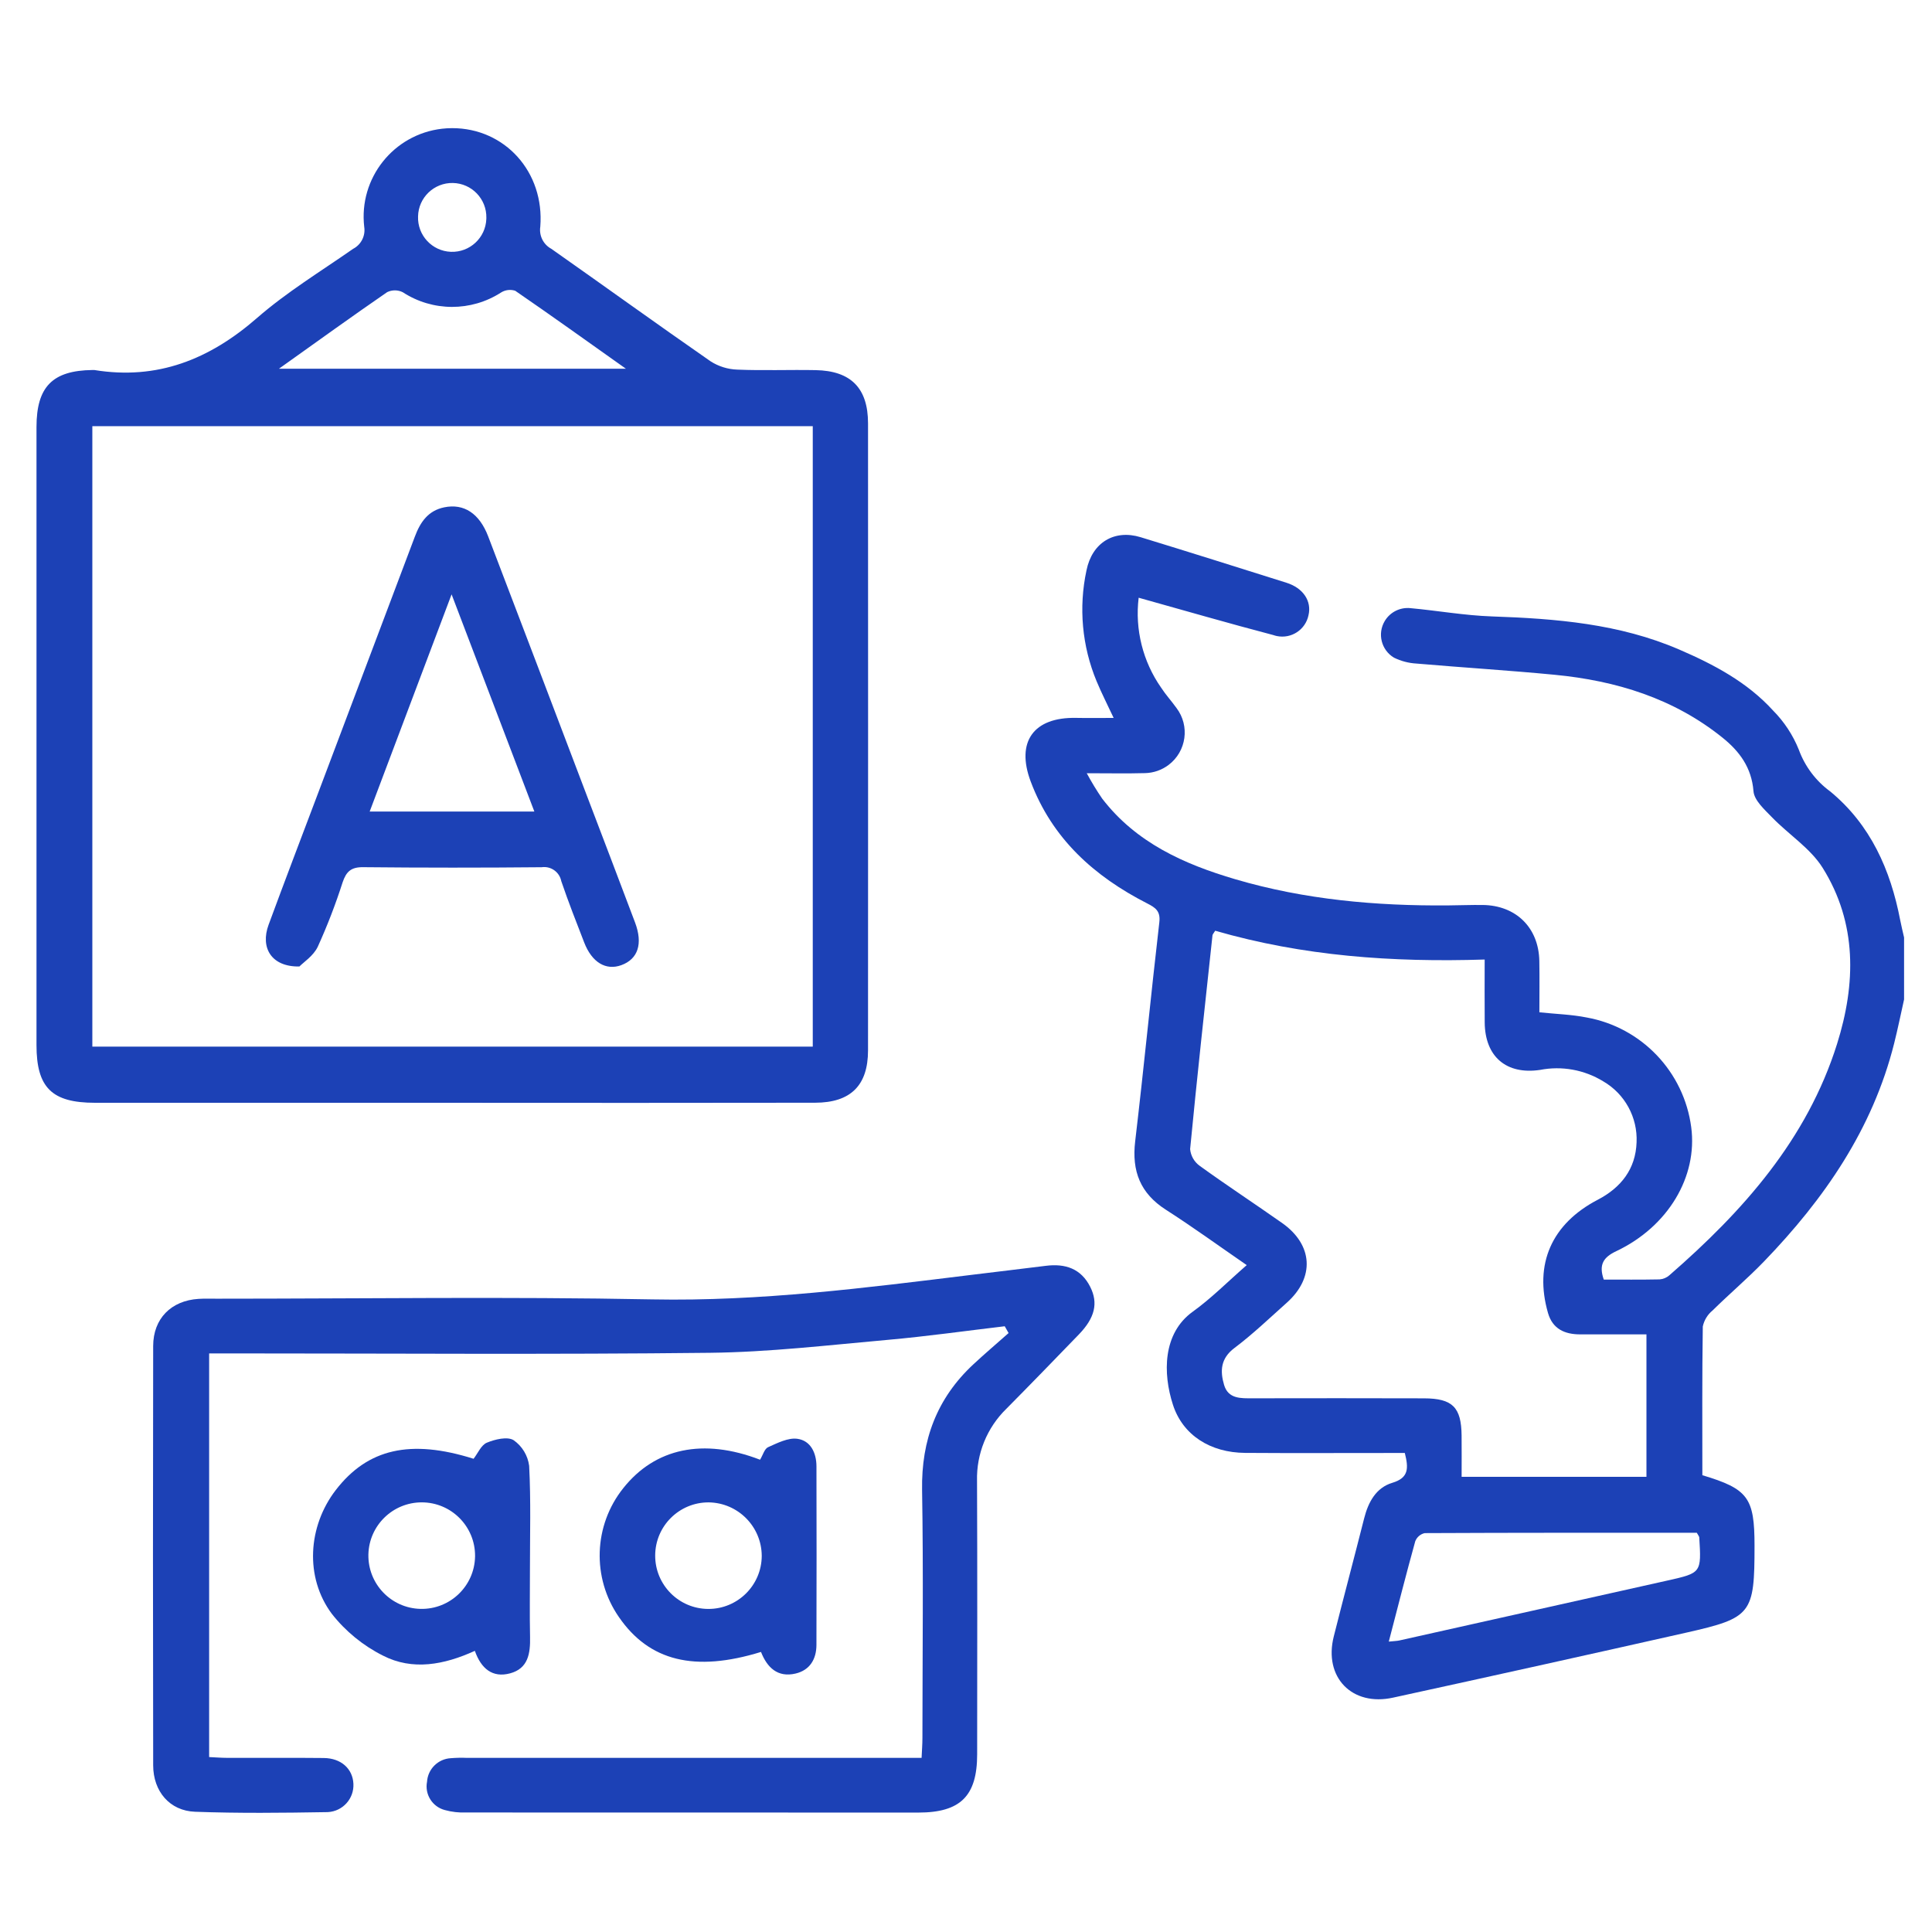 <?xml version="1.0" encoding="utf-8"?>
<!-- Generator: Adobe Illustrator 22.1.0, SVG Export Plug-In . SVG Version: 6.00 Build 0)  -->
<svg version="1.1" id="Livello_1" xmlns="http://www.w3.org/2000/svg" xmlns:xlink="http://www.w3.org/1999/xlink" x="0px" y="0px"
	 viewBox="0 0 300 300" style="enable-background:new 0 0 300 300;" xml:space="preserve">
<style type="text/css">
	.st0{fill:#1C41B6;}
</style>
<title>Tavola disegno 1</title>
<g>
	<path class="st0" d="M295.664,155.195c-0.512,2.277-0.975,4.567-1.543,6.83
		c-3.341,13.303-10.84,24.145-20.2,33.847c-2.551,2.645-5.371,5.029-7.989,7.613
		c-0.775,0.631-1.312,1.508-1.523,2.485c-0.117,7.722-0.069,15.447-0.069,23.099
		c7.11,2.132,8.102,3.503,8.102,10.947c0,10.577-0.429,11.206-10.586,13.496
		c-15.167,3.419-30.346,6.785-45.537,10.096c-6.388,1.404-10.808-3.164-9.212-9.504
		c1.541-6.122,3.171-12.221,4.719-18.341c0.638-2.523,1.848-4.755,4.369-5.513
		c2.58-0.775,2.536-2.269,1.944-4.631c-0.982,0-1.988,0-2.994,0
		c-7.267-0.001-14.535,0.037-21.801-0.015c-5.412-0.039-9.678-2.755-11.207-7.462
		c-1.588-4.886-1.603-11.103,3.066-14.461c2.88-2.071,5.406-4.634,8.388-7.235
		c-4.364-3.005-8.38-5.924-12.553-8.599c-3.979-2.55-5.315-5.998-4.77-10.61
		c1.339-11.333,2.44-22.693,3.752-34.029c0.199-1.722-0.583-2.262-1.86-2.913
		c-8.24-4.205-14.785-10.065-18.122-18.965c-2.307-6.153,0.46-9.992,7.061-9.857
		c1.868,0.038,3.737,0.006,5.827,0.006c-0.937-2.006-1.869-3.826-2.652-5.708
		c-2.258-5.443-2.804-11.444-1.565-17.205c0.869-4.308,4.304-6.405,8.414-5.148
		c7.56,2.312,15.098,4.696,22.64,7.07c2.593,0.816,3.94,2.845,3.42,5.043
		c-0.465,2.25-2.665,3.697-4.915,3.233c-0.186-0.038-0.37-0.09-0.55-0.153
		c-6.913-1.813-13.779-3.808-20.908-5.798c-0.595,4.926,0.646,9.898,3.488,13.966
		c0.717,1.104,1.619,2.086,2.387,3.159c2.102,2.777,1.555,6.733-1.222,8.835
		c-1.053,0.797-2.33,1.244-3.65,1.276c-2.825,0.078-5.654,0.018-9.062,0.018
		c0.729,1.356,1.53,2.673,2.398,3.944c5.263,6.847,12.708,10.177,20.685,12.522
		c10.771,3.167,21.833,4.148,33.015,4.058c1.793-0.014,3.586-0.088,5.379-0.067
		c5.182,0.06,8.699,3.524,8.797,8.686c0.05,2.629,0.009,5.26,0.009,7.978
		c2.562,0.27,4.996,0.338,7.35,0.807c8.541,1.548,15.102,8.439,16.229,17.046
		c1.014,7.677-3.596,15.43-11.639,19.238c-1.985,0.94-2.758,2.076-1.94,4.413
		c2.848,0,5.756,0.031,8.663-0.029c0.558-0.041,1.088-0.262,1.511-0.629
		c11.461-9.968,21.391-21.104,26.054-35.947c2.931-9.329,3.125-18.731-2.227-27.309
		c-1.91-3.061-5.283-5.187-7.868-7.857c-1.163-1.202-2.773-2.633-2.886-4.062
		c-0.29-3.683-2.182-6.199-4.796-8.304c-7.603-6.123-16.541-8.859-26.094-9.777
		c-7.131-0.685-14.286-1.122-21.424-1.74c-1.222-0.066-2.417-0.379-3.515-0.919
		c-1.966-1.179-2.604-3.728-1.425-5.693c0.828-1.381,2.381-2.159,3.983-1.994
		c4.224,0.387,8.429,1.141,12.658,1.286c9.947,0.341,19.775,1.131,29.062,5.135
		c5.41,2.332,10.585,5.071,14.595,9.481c1.723,1.739,3.082,3.805,3.995,6.077
		c0.951,2.603,2.655,4.865,4.894,6.498c6.241,5.156,9.345,12.154,10.847,19.96
		c0.174,0.906,0.401,1.801,0.603,2.702L295.664,155.195z M188.695,144.524
		c-0.241,0.399-0.403,0.548-0.421,0.714c-1.191,11.062-2.408,22.122-3.472,33.196
		c0.099,1.043,0.644,1.993,1.496,2.603c4.202,3.037,8.542,5.883,12.783,8.867
		c4.819,3.391,5.105,8.478,0.733,12.381c-2.674,2.387-5.275,4.883-8.132,7.032
		c-2.161,1.625-2.242,3.581-1.608,5.728c0.651,2.203,2.62,2.084,4.449,2.082
		c8.869-0.011,17.739-0.026,26.608,0.006c4.423,0.016,5.777,1.392,5.825,5.761
		c0.023,2.131,0.004,4.263,0.004,6.426h28.7v-22.12c-3.542,0-6.918,0-10.295-0
		c-2.396-0-4.278-0.84-4.991-3.313c-2.193-7.607,0.568-13.861,7.724-17.591
		c3.619-1.886,5.885-4.778,6.028-8.912c0.175-3.878-1.822-7.531-5.181-9.477
		c-2.93-1.796-6.427-2.429-9.8-1.774c-5.233,0.78-8.553-2.044-8.601-7.362
		c-0.029-3.174-0.005-6.348-0.005-9.776C216.199,149.451,202.343,148.465,188.695,144.524z
		 M215.652,254.908c0.896-0.094,1.272-0.096,1.63-0.176c13.879-3.097,27.757-6.2,41.634-9.307
		c5.28-1.183,5.279-1.194,4.945-6.699c-0.01-0.162-0.162-0.315-0.384-0.72
		c-13.999,0-28.126-0.013-42.253,0.055c-0.665,0.154-1.212,0.625-1.463,1.26
		c-1.403,5.056-2.692,10.143-4.11,15.586H215.652z"/>
	<path class="st0" d="M69.943,171.242c-18.4,0.001-36.8-0-55.199-0.002
		c-6.7-0.003-9.077-2.357-9.078-8.97c-0.003-31.987-0.003-63.975,0.001-95.962
		c0.001-6.257,2.488-8.778,8.693-8.853c0.094-0.008,0.189-0.007,0.283,0.001
		c9.797,1.597,17.897-1.654,25.266-8.079c4.598-4.009,9.889-7.231,14.917-10.736
		c1.253-0.648,1.949-2.026,1.729-3.419c-0.869-7.545,4.543-14.365,12.087-15.234
		c0.52-0.06,1.043-0.09,1.567-0.09c8.179-0.008,14.361,6.806,13.686,15.304
		c-0.211,1.392,0.475,2.766,1.715,3.434c8.256,5.802,16.436,11.712,24.724,17.466
		c1.24,0.795,2.672,1.241,4.144,1.291c4.05,0.171,8.113,0.002,12.169,0.079
		c5.486,0.103,8.137,2.801,8.139,8.264c0.014,32.459,0.013,64.918-0.001,97.377
		c-0.003,5.437-2.701,8.11-8.227,8.117C107.686,171.259,88.814,171.262,69.943,171.242z M126.206,66.177
		H14.338v96.339H126.206V66.177z M43.312,57.257h53.879c-6.166-4.372-11.639-8.298-17.191-12.109
		c-0.736-0.238-1.539-0.139-2.194,0.271c-4.651,2.998-10.629,2.982-15.264-0.041
		c-0.761-0.38-1.656-0.385-2.422-0.016C54.702,49.092,49.369,52.943,43.312,57.257z M75.521,33.822
		c0.058-2.929-2.269-5.35-5.198-5.408c-2.926-0.058-5.346,2.265-5.408,5.191
		c-0.108,2.928,2.177,5.389,5.105,5.497c2.928,0.108,5.389-2.177,5.497-5.105
		c0.002-0.059,0.003-0.117,0.004-0.176L75.521,33.822z"/>
	<path class="st0" d="M156.015,205.94c-6.055,0.715-12.098,1.573-18.169,2.112
		c-9.191,0.818-18.397,1.906-27.606,2.01c-24.722,0.278-49.45,0.095-74.176,0.095h-3.589v62.678
		c0.963,0.045,1.88,0.121,2.797,0.124c5.002,0.013,10.004-0.029,15.005,0.023
		c2.688,0.028,4.484,1.662,4.6,3.99c0.124,2.311-1.648,4.284-3.959,4.409
		c-0.084,0.005-0.168,0.006-0.252,0.006c-6.792,0.113-13.593,0.191-20.378-0.059
		c-3.942-0.145-6.494-3.168-6.502-7.205c-0.042-21.706-0.043-43.411-0.001-65.117
		c0.008-4.264,2.798-7.048,7.038-7.317c0.94-0.06,1.887-0.028,2.83-0.028
		c22.555-0.001,45.116-0.33,67.663,0.108c16.697,0.325,33.117-1.796,49.586-3.815
		c3.837-0.47,7.677-0.922,11.514-1.401c2.996-0.374,5.441,0.425,6.875,3.268
		c1.274,2.526,0.72,4.822-1.762,7.389c-3.739,3.867-7.482,7.731-11.268,11.551
		c-3.007,2.935-4.654,6.991-4.547,11.191c0.06,14.156,0.027,28.312,0.019,42.467
		c-0.004,6.467-2.596,9.035-9.128,9.037c-23.404,0.006-46.809,0.002-70.213-0.013
		c-1.125,0.046-2.251-0.083-3.336-0.383c-1.929-0.515-3.129-2.437-2.745-4.396
		c0.131-1.979,1.719-3.548,3.7-3.653c0.847-0.068,1.697-0.084,2.545-0.047
		c22.272-0.002,44.544-0.002,66.816-0.001h3.732c0.049-1.111,0.13-2.104,0.13-3.096
		c0.009-12.835,0.16-25.672-0.052-38.503c-0.128-7.749,2.296-14.235,7.953-19.502
		c1.787-1.664,3.651-3.246,5.479-4.865L156.015,205.94z"/>
	<path class="st0" d="M118.024,226.665c0.445-0.735,0.685-1.698,1.243-1.946
		c1.45-0.644,3.113-1.505,4.554-1.303c2.067,0.291,2.952,2.202,2.958,4.275
		c0.025,9.248,0.024,18.496-0.003,27.744c-0.008,2.2-1.024,3.908-3.237,4.432
		c-2.796,0.662-4.43-0.951-5.371-3.355c-10.3,3.173-17.356,1.417-22.059-5.407
		c-4.231-6.097-3.952-14.249,0.686-20.042C101.731,224.864,109.189,223.265,118.024,226.665z
		 M110.049,233.289c-4.569-0.021-8.291,3.665-8.312,8.234c-0.021,4.569,3.665,8.291,8.234,8.312
		c4.569,0.021,8.291-3.665,8.312-8.234c0-0,0-0.001,0-0.001
		c-0.02-4.552-3.683-8.248-8.234-8.311L110.049,233.289z"/>
	<path class="st0" d="M73.538,226.518c0.669-0.859,1.177-2.133,2.061-2.499
		c1.273-0.526,3.189-0.988,4.155-0.388c1.329,0.929,2.205,2.375,2.413,3.984
		c0.28,5.36,0.119,10.742,0.122,16.116c0.002,3.488-0.056,6.978,0.018,10.465
		c0.054,2.531-0.282,4.887-3.102,5.642c-2.732,0.732-4.497-0.729-5.471-3.495
		c-4.764,2.171-9.673,3.105-14.276,0.736c-3.083-1.548-5.787-3.756-7.92-6.468
		c-4.261-5.701-3.717-13.632,0.602-19.238C57.093,224.945,63.741,223.432,73.538,226.518z M73.768,241.589
		c0.011-4.575-3.689-8.292-8.264-8.303c-4.506-0.01-8.194,3.583-8.3,8.088
		c-0.095,4.574,3.536,8.358,8.11,8.453s8.358-3.536,8.453-8.11
		C73.767,241.675,73.768,241.632,73.768,241.589z"/>
	<path class="st0" d="M46.491,150.076c-4.339,0.078-6.103-2.897-4.785-6.476
		c2.473-6.716,5.029-13.402,7.557-20.098c5.056-13.39,10.108-26.783,15.155-40.176
		c0.849-2.269,2.071-4.036,4.558-4.548c3.068-0.632,5.466,0.945,6.834,4.528
		c5.141,13.459,10.267,26.925,15.377,40.396c2.478,6.513,4.971,13.021,7.424,19.543
		c1.246,3.313,0.454,5.679-2.126,6.621c-2.403,0.877-4.572-0.418-5.772-3.517
		c-1.224-3.161-2.47-6.317-3.558-9.526c-0.278-1.415-1.614-2.365-3.042-2.162
		c-9.244,0.088-18.489,0.086-27.735-0.006c-1.873-0.021-2.616,0.698-3.175,2.346
		c-1.092,3.408-2.381,6.749-3.86,10.008C48.671,148.429,47.116,149.431,46.491,150.076z M57.403,126.016
		h25.571c-4.274-11.217-8.432-22.129-12.851-33.726C65.746,103.894,61.651,114.752,57.403,126.016V126.016z"/>
</g>
</svg>
